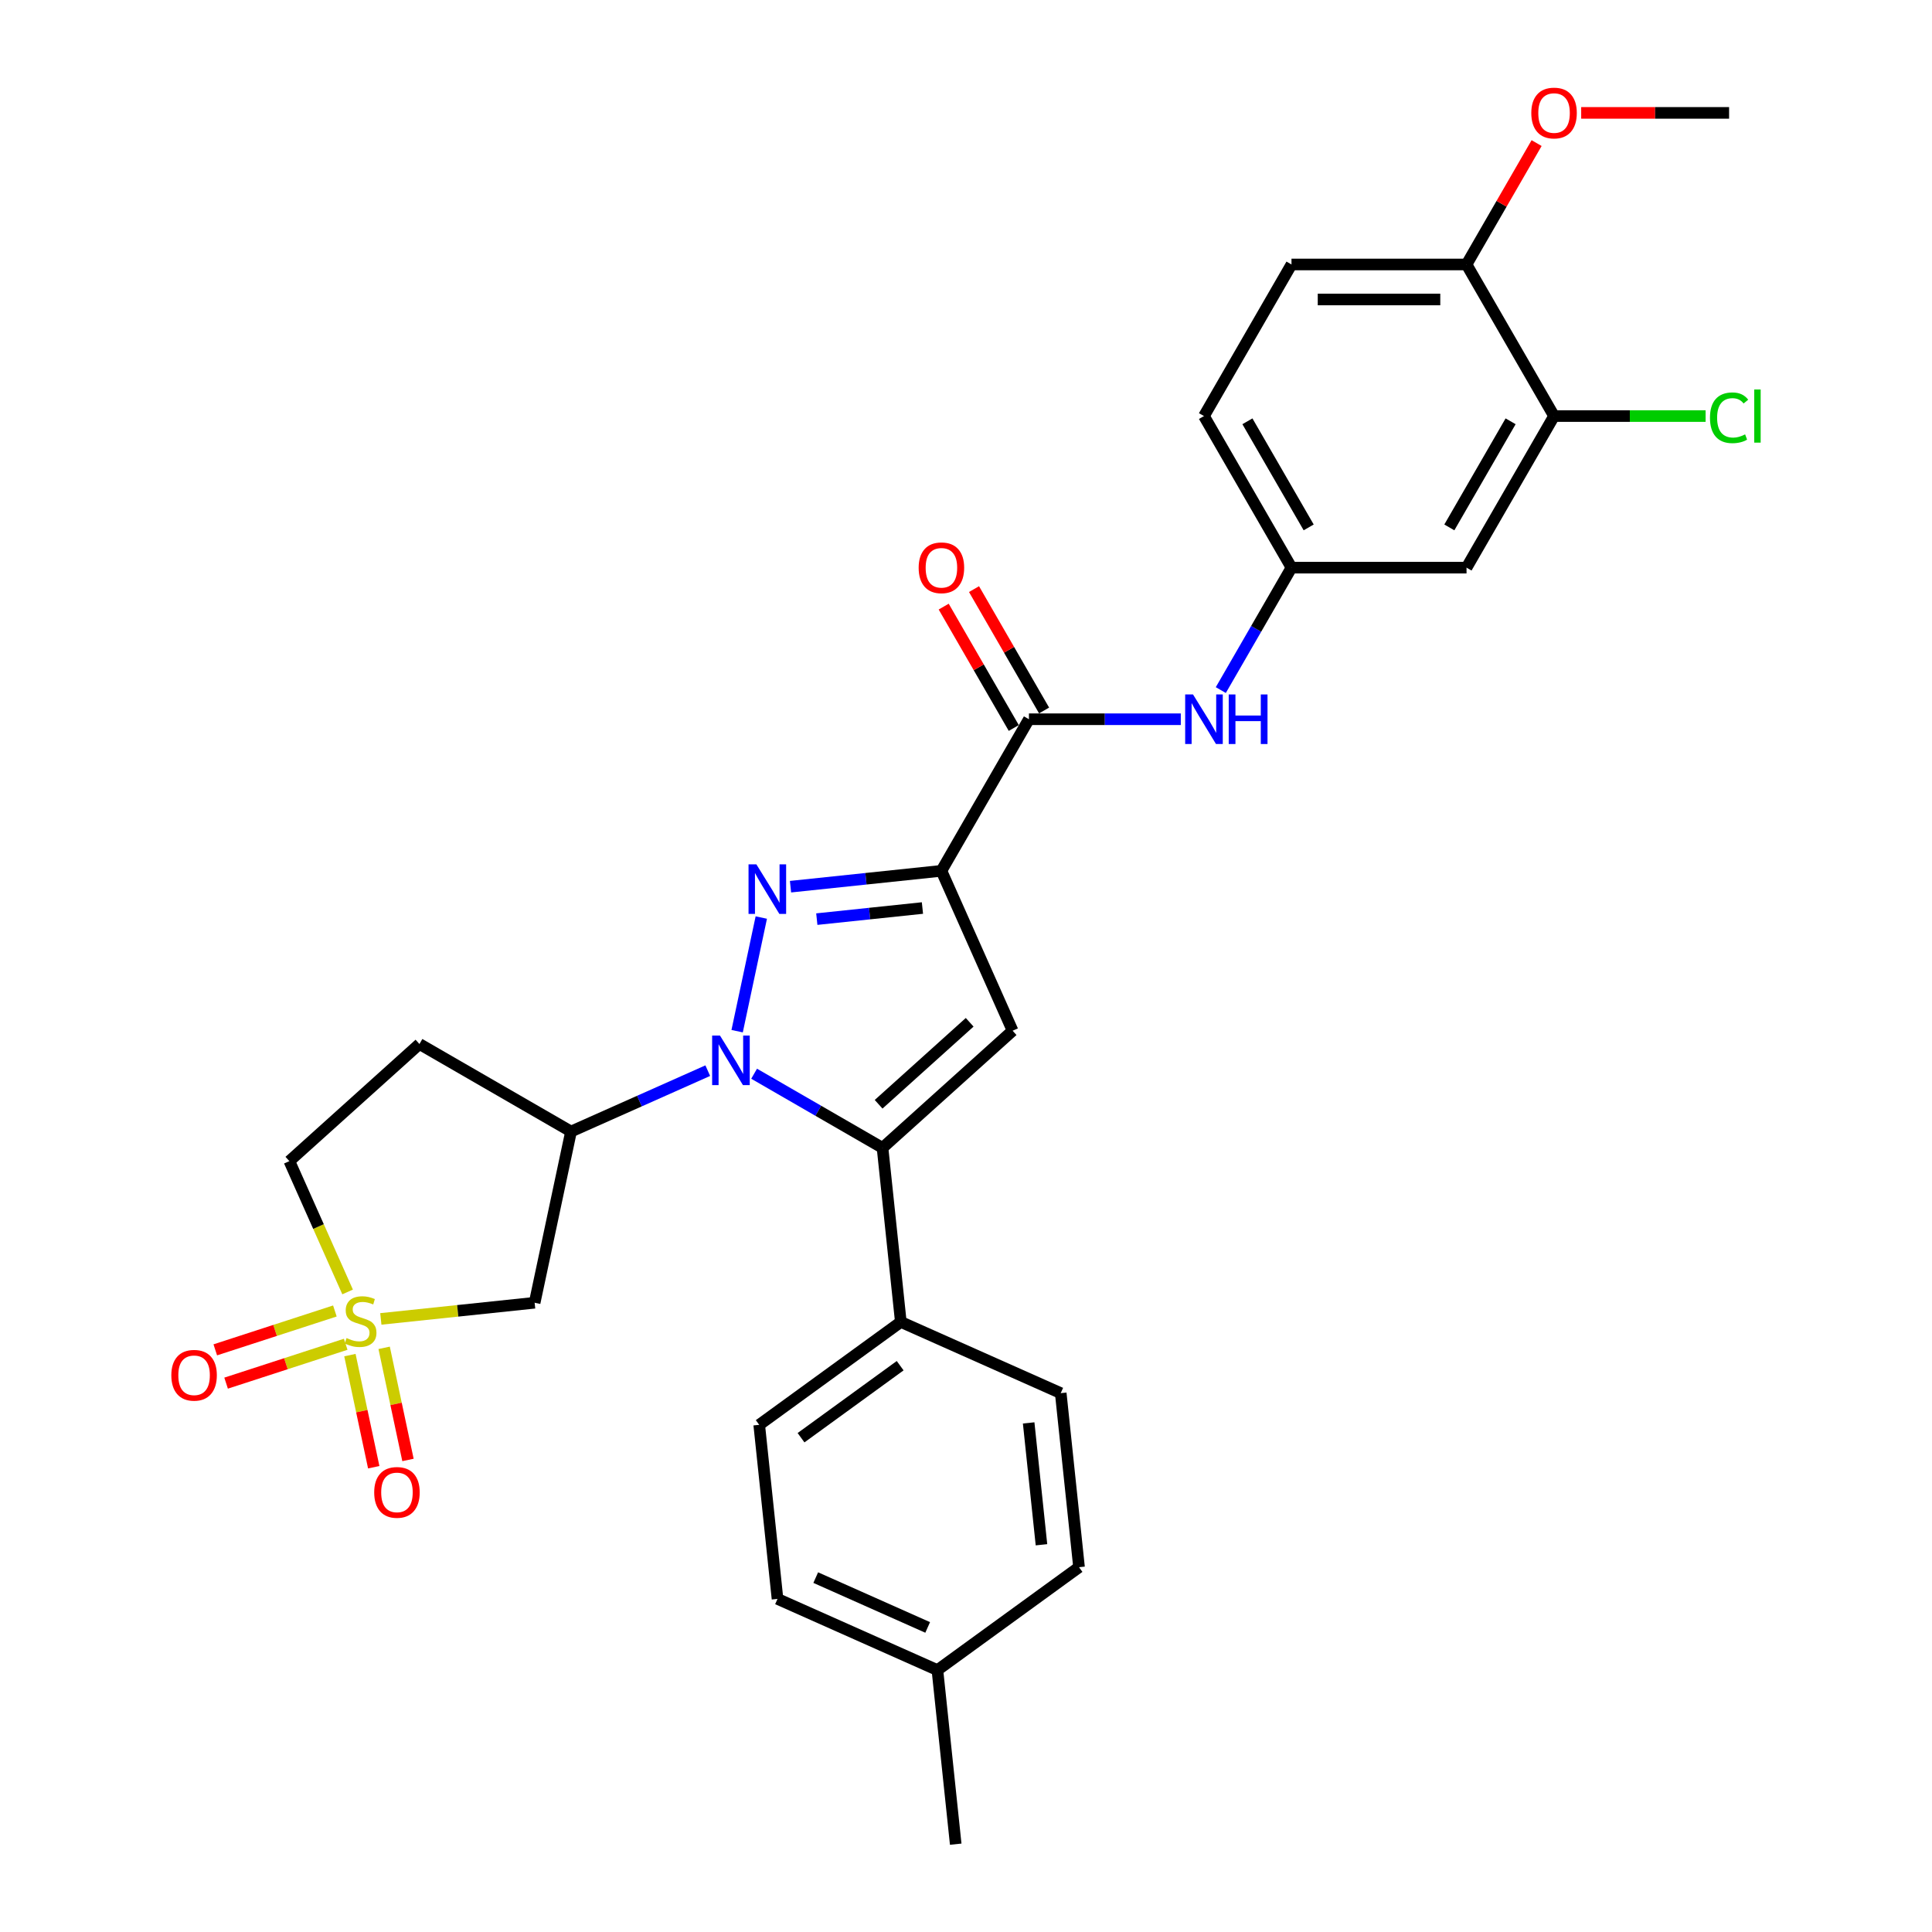 <?xml version='1.0' encoding='iso-8859-1'?>
<svg version='1.1' baseProfile='full'
              xmlns='http://www.w3.org/2000/svg'
                      xmlns:rdkit='http://www.rdkit.org/xml'
                      xmlns:xlink='http://www.w3.org/1999/xlink'
                  xml:space='preserve'
width='1000px' height='1000px' viewBox='0 0 1000 1000'>
<!-- END OF HEADER -->
<rect style='opacity:1.0;fill:#FFFFFF;stroke:none' width='1000' height='1000' x='0' y='0'> </rect>
<path class='bond-0' d='M 381.541,533.736 L 394.044,474.918' style='fill:none;fill-rule:evenodd;stroke:#0000FF;stroke-width:6px;stroke-linecap:butt;stroke-linejoin:miter;stroke-opacity:1' />
<path class='bond-3' d='M 390.329,555.755 L 423.562,574.943' style='fill:none;fill-rule:evenodd;stroke:#0000FF;stroke-width:6px;stroke-linecap:butt;stroke-linejoin:miter;stroke-opacity:1' />
<path class='bond-3' d='M 423.562,574.943 L 456.795,594.13' style='fill:none;fill-rule:evenodd;stroke:#000000;stroke-width:6px;stroke-linecap:butt;stroke-linejoin:miter;stroke-opacity:1' />
<path class='bond-5' d='M 366.338,554.17 L 330.952,569.925' style='fill:none;fill-rule:evenodd;stroke:#0000FF;stroke-width:6px;stroke-linecap:butt;stroke-linejoin:miter;stroke-opacity:1' />
<path class='bond-5' d='M 330.952,569.925 L 295.566,585.68' style='fill:none;fill-rule:evenodd;stroke:#000000;stroke-width:6px;stroke-linecap:butt;stroke-linejoin:miter;stroke-opacity:1' />
<path class='bond-1' d='M 409.165,458.949 L 448.22,454.844' style='fill:none;fill-rule:evenodd;stroke:#0000FF;stroke-width:6px;stroke-linecap:butt;stroke-linejoin:miter;stroke-opacity:1' />
<path class='bond-1' d='M 448.22,454.844 L 487.274,450.739' style='fill:none;fill-rule:evenodd;stroke:#000000;stroke-width:6px;stroke-linecap:butt;stroke-linejoin:miter;stroke-opacity:1' />
<path class='bond-1' d='M 422.776,475.738 L 450.114,472.865' style='fill:none;fill-rule:evenodd;stroke:#0000FF;stroke-width:6px;stroke-linecap:butt;stroke-linejoin:miter;stroke-opacity:1' />
<path class='bond-1' d='M 450.114,472.865 L 477.452,469.991' style='fill:none;fill-rule:evenodd;stroke:#000000;stroke-width:6px;stroke-linecap:butt;stroke-linejoin:miter;stroke-opacity:1' />
<path class='bond-6' d='M 487.274,450.739 L 532.574,372.277' style='fill:none;fill-rule:evenodd;stroke:#000000;stroke-width:6px;stroke-linecap:butt;stroke-linejoin:miter;stroke-opacity:1' />
<path class='bond-30' d='M 487.274,450.739 L 524.124,533.506' style='fill:none;fill-rule:evenodd;stroke:#000000;stroke-width:6px;stroke-linecap:butt;stroke-linejoin:miter;stroke-opacity:1' />
<path class='bond-2' d='M 197.116,682.668 L 236.923,678.484' style='fill:none;fill-rule:evenodd;stroke:#CCCC00;stroke-width:6px;stroke-linecap:butt;stroke-linejoin:miter;stroke-opacity:1' />
<path class='bond-2' d='M 236.923,678.484 L 276.729,674.301' style='fill:none;fill-rule:evenodd;stroke:#000000;stroke-width:6px;stroke-linecap:butt;stroke-linejoin:miter;stroke-opacity:1' />
<path class='bond-12' d='M 181.11,701.401 L 187.278,730.42' style='fill:none;fill-rule:evenodd;stroke:#CCCC00;stroke-width:6px;stroke-linecap:butt;stroke-linejoin:miter;stroke-opacity:1' />
<path class='bond-12' d='M 187.278,730.42 L 193.446,759.438' style='fill:none;fill-rule:evenodd;stroke:#FF0000;stroke-width:6px;stroke-linecap:butt;stroke-linejoin:miter;stroke-opacity:1' />
<path class='bond-12' d='M 198.834,697.633 L 205.002,726.652' style='fill:none;fill-rule:evenodd;stroke:#CCCC00;stroke-width:6px;stroke-linecap:butt;stroke-linejoin:miter;stroke-opacity:1' />
<path class='bond-12' d='M 205.002,726.652 L 211.17,755.671' style='fill:none;fill-rule:evenodd;stroke:#FF0000;stroke-width:6px;stroke-linecap:butt;stroke-linejoin:miter;stroke-opacity:1' />
<path class='bond-13' d='M 173.334,678.563 L 142.38,688.621' style='fill:none;fill-rule:evenodd;stroke:#CCCC00;stroke-width:6px;stroke-linecap:butt;stroke-linejoin:miter;stroke-opacity:1' />
<path class='bond-13' d='M 142.38,688.621 L 111.426,698.678' style='fill:none;fill-rule:evenodd;stroke:#FF0000;stroke-width:6px;stroke-linecap:butt;stroke-linejoin:miter;stroke-opacity:1' />
<path class='bond-13' d='M 178.933,695.796 L 147.979,705.854' style='fill:none;fill-rule:evenodd;stroke:#CCCC00;stroke-width:6px;stroke-linecap:butt;stroke-linejoin:miter;stroke-opacity:1' />
<path class='bond-13' d='M 147.979,705.854 L 117.026,715.911' style='fill:none;fill-rule:evenodd;stroke:#FF0000;stroke-width:6px;stroke-linecap:butt;stroke-linejoin:miter;stroke-opacity:1' />
<path class='bond-31' d='M 179.921,668.713 L 164.848,634.858' style='fill:none;fill-rule:evenodd;stroke:#CCCC00;stroke-width:6px;stroke-linecap:butt;stroke-linejoin:miter;stroke-opacity:1' />
<path class='bond-31' d='M 164.848,634.858 L 149.774,601.003' style='fill:none;fill-rule:evenodd;stroke:#000000;stroke-width:6px;stroke-linecap:butt;stroke-linejoin:miter;stroke-opacity:1' />
<path class='bond-4' d='M 456.795,594.13 L 524.124,533.506' style='fill:none;fill-rule:evenodd;stroke:#000000;stroke-width:6px;stroke-linecap:butt;stroke-linejoin:miter;stroke-opacity:1' />
<path class='bond-4' d='M 454.77,571.57 L 501.9,529.134' style='fill:none;fill-rule:evenodd;stroke:#000000;stroke-width:6px;stroke-linecap:butt;stroke-linejoin:miter;stroke-opacity:1' />
<path class='bond-9' d='M 456.795,594.13 L 466.265,684.234' style='fill:none;fill-rule:evenodd;stroke:#000000;stroke-width:6px;stroke-linecap:butt;stroke-linejoin:miter;stroke-opacity:1' />
<path class='bond-7' d='M 295.566,585.68 L 276.729,674.301' style='fill:none;fill-rule:evenodd;stroke:#000000;stroke-width:6px;stroke-linecap:butt;stroke-linejoin:miter;stroke-opacity:1' />
<path class='bond-14' d='M 295.566,585.68 L 217.104,540.38' style='fill:none;fill-rule:evenodd;stroke:#000000;stroke-width:6px;stroke-linecap:butt;stroke-linejoin:miter;stroke-opacity:1' />
<path class='bond-8' d='M 532.574,372.277 L 571.876,372.277' style='fill:none;fill-rule:evenodd;stroke:#000000;stroke-width:6px;stroke-linecap:butt;stroke-linejoin:miter;stroke-opacity:1' />
<path class='bond-8' d='M 571.876,372.277 L 611.179,372.277' style='fill:none;fill-rule:evenodd;stroke:#0000FF;stroke-width:6px;stroke-linecap:butt;stroke-linejoin:miter;stroke-opacity:1' />
<path class='bond-17' d='M 540.42,367.747 L 522.284,336.335' style='fill:none;fill-rule:evenodd;stroke:#000000;stroke-width:6px;stroke-linecap:butt;stroke-linejoin:miter;stroke-opacity:1' />
<path class='bond-17' d='M 522.284,336.335 L 504.148,304.922' style='fill:none;fill-rule:evenodd;stroke:#FF0000;stroke-width:6px;stroke-linecap:butt;stroke-linejoin:miter;stroke-opacity:1' />
<path class='bond-17' d='M 524.728,376.807 L 506.592,345.395' style='fill:none;fill-rule:evenodd;stroke:#000000;stroke-width:6px;stroke-linecap:butt;stroke-linejoin:miter;stroke-opacity:1' />
<path class='bond-17' d='M 506.592,345.395 L 488.456,313.982' style='fill:none;fill-rule:evenodd;stroke:#FF0000;stroke-width:6px;stroke-linecap:butt;stroke-linejoin:miter;stroke-opacity:1' />
<path class='bond-15' d='M 631.889,357.183 L 650.181,325.499' style='fill:none;fill-rule:evenodd;stroke:#0000FF;stroke-width:6px;stroke-linecap:butt;stroke-linejoin:miter;stroke-opacity:1' />
<path class='bond-15' d='M 650.181,325.499 L 668.474,293.815' style='fill:none;fill-rule:evenodd;stroke:#000000;stroke-width:6px;stroke-linecap:butt;stroke-linejoin:miter;stroke-opacity:1' />
<path class='bond-19' d='M 466.265,684.234 L 392.968,737.487' style='fill:none;fill-rule:evenodd;stroke:#000000;stroke-width:6px;stroke-linecap:butt;stroke-linejoin:miter;stroke-opacity:1' />
<path class='bond-19' d='M 465.922,706.881 L 414.614,744.159' style='fill:none;fill-rule:evenodd;stroke:#000000;stroke-width:6px;stroke-linecap:butt;stroke-linejoin:miter;stroke-opacity:1' />
<path class='bond-20' d='M 466.265,684.234 L 549.033,721.084' style='fill:none;fill-rule:evenodd;stroke:#000000;stroke-width:6px;stroke-linecap:butt;stroke-linejoin:miter;stroke-opacity:1' />
<path class='bond-10' d='M 804.375,215.353 L 759.074,293.815' style='fill:none;fill-rule:evenodd;stroke:#000000;stroke-width:6px;stroke-linecap:butt;stroke-linejoin:miter;stroke-opacity:1' />
<path class='bond-10' d='M 781.887,218.062 L 750.177,272.985' style='fill:none;fill-rule:evenodd;stroke:#000000;stroke-width:6px;stroke-linecap:butt;stroke-linejoin:miter;stroke-opacity:1' />
<path class='bond-22' d='M 804.375,215.353 L 843.595,215.353' style='fill:none;fill-rule:evenodd;stroke:#000000;stroke-width:6px;stroke-linecap:butt;stroke-linejoin:miter;stroke-opacity:1' />
<path class='bond-22' d='M 843.595,215.353 L 882.816,215.353' style='fill:none;fill-rule:evenodd;stroke:#00CC00;stroke-width:6px;stroke-linecap:butt;stroke-linejoin:miter;stroke-opacity:1' />
<path class='bond-33' d='M 804.375,215.353 L 759.074,136.891' style='fill:none;fill-rule:evenodd;stroke:#000000;stroke-width:6px;stroke-linecap:butt;stroke-linejoin:miter;stroke-opacity:1' />
<path class='bond-11' d='M 759.074,293.815 L 668.474,293.815' style='fill:none;fill-rule:evenodd;stroke:#000000;stroke-width:6px;stroke-linecap:butt;stroke-linejoin:miter;stroke-opacity:1' />
<path class='bond-16' d='M 217.104,540.38 L 149.774,601.003' style='fill:none;fill-rule:evenodd;stroke:#000000;stroke-width:6px;stroke-linecap:butt;stroke-linejoin:miter;stroke-opacity:1' />
<path class='bond-23' d='M 668.474,293.815 L 623.174,215.353' style='fill:none;fill-rule:evenodd;stroke:#000000;stroke-width:6px;stroke-linecap:butt;stroke-linejoin:miter;stroke-opacity:1' />
<path class='bond-23' d='M 677.372,272.985 L 645.662,218.062' style='fill:none;fill-rule:evenodd;stroke:#000000;stroke-width:6px;stroke-linecap:butt;stroke-linejoin:miter;stroke-opacity:1' />
<path class='bond-18' d='M 759.074,136.891 L 668.474,136.891' style='fill:none;fill-rule:evenodd;stroke:#000000;stroke-width:6px;stroke-linecap:butt;stroke-linejoin:miter;stroke-opacity:1' />
<path class='bond-18' d='M 745.484,155.011 L 682.064,155.011' style='fill:none;fill-rule:evenodd;stroke:#000000;stroke-width:6px;stroke-linecap:butt;stroke-linejoin:miter;stroke-opacity:1' />
<path class='bond-27' d='M 759.074,136.891 L 777.21,105.478' style='fill:none;fill-rule:evenodd;stroke:#000000;stroke-width:6px;stroke-linecap:butt;stroke-linejoin:miter;stroke-opacity:1' />
<path class='bond-27' d='M 777.21,105.478 L 795.346,74.066' style='fill:none;fill-rule:evenodd;stroke:#FF0000;stroke-width:6px;stroke-linecap:butt;stroke-linejoin:miter;stroke-opacity:1' />
<path class='bond-24' d='M 392.968,737.487 L 402.439,827.591' style='fill:none;fill-rule:evenodd;stroke:#000000;stroke-width:6px;stroke-linecap:butt;stroke-linejoin:miter;stroke-opacity:1' />
<path class='bond-25' d='M 549.033,721.084 L 558.503,811.188' style='fill:none;fill-rule:evenodd;stroke:#000000;stroke-width:6px;stroke-linecap:butt;stroke-linejoin:miter;stroke-opacity:1' />
<path class='bond-25' d='M 532.433,736.494 L 539.062,799.567' style='fill:none;fill-rule:evenodd;stroke:#000000;stroke-width:6px;stroke-linecap:butt;stroke-linejoin:miter;stroke-opacity:1' />
<path class='bond-21' d='M 668.474,136.891 L 623.174,215.353' style='fill:none;fill-rule:evenodd;stroke:#000000;stroke-width:6px;stroke-linecap:butt;stroke-linejoin:miter;stroke-opacity:1' />
<path class='bond-32' d='M 402.439,827.591 L 485.206,864.442' style='fill:none;fill-rule:evenodd;stroke:#000000;stroke-width:6px;stroke-linecap:butt;stroke-linejoin:miter;stroke-opacity:1' />
<path class='bond-32' d='M 422.224,816.565 L 480.161,842.36' style='fill:none;fill-rule:evenodd;stroke:#000000;stroke-width:6px;stroke-linecap:butt;stroke-linejoin:miter;stroke-opacity:1' />
<path class='bond-26' d='M 558.503,811.188 L 485.206,864.442' style='fill:none;fill-rule:evenodd;stroke:#000000;stroke-width:6px;stroke-linecap:butt;stroke-linejoin:miter;stroke-opacity:1' />
<path class='bond-28' d='M 485.206,864.442 L 494.676,954.545' style='fill:none;fill-rule:evenodd;stroke:#000000;stroke-width:6px;stroke-linecap:butt;stroke-linejoin:miter;stroke-opacity:1' />
<path class='bond-29' d='M 818.418,58.428 L 856.696,58.428' style='fill:none;fill-rule:evenodd;stroke:#FF0000;stroke-width:6px;stroke-linecap:butt;stroke-linejoin:miter;stroke-opacity:1' />
<path class='bond-29' d='M 856.696,58.428 L 894.975,58.428' style='fill:none;fill-rule:evenodd;stroke:#000000;stroke-width:6px;stroke-linecap:butt;stroke-linejoin:miter;stroke-opacity:1' />
<path  class='atom-0' d='M 372.661 536.001
L 381.069 549.591
Q 381.903 550.932, 383.244 553.36
Q 384.584 555.788, 384.657 555.933
L 384.657 536.001
L 388.064 536.001
L 388.064 561.659
L 384.548 561.659
L 375.524 546.8
Q 374.473 545.061, 373.35 543.068
Q 372.263 541.074, 371.937 540.458
L 371.937 561.659
L 368.603 561.659
L 368.603 536.001
L 372.661 536.001
' fill='#0000FF'/>
<path  class='atom-1' d='M 391.498 447.38
L 399.906 460.97
Q 400.74 462.311, 402.08 464.739
Q 403.421 467.167, 403.494 467.312
L 403.494 447.38
L 406.9 447.38
L 406.9 473.038
L 403.385 473.038
L 394.361 458.18
Q 393.31 456.44, 392.187 454.447
Q 391.1 452.454, 390.774 451.838
L 390.774 473.038
L 387.439 473.038
L 387.439 447.38
L 391.498 447.38
' fill='#0000FF'/>
<path  class='atom-3' d='M 179.377 692.577
Q 179.667 692.686, 180.863 693.193
Q 182.059 693.701, 183.363 694.027
Q 184.704 694.317, 186.009 694.317
Q 188.437 694.317, 189.85 693.157
Q 191.264 691.961, 191.264 689.895
Q 191.264 688.482, 190.539 687.612
Q 189.85 686.743, 188.763 686.271
Q 187.676 685.8, 185.864 685.257
Q 183.581 684.568, 182.204 683.916
Q 180.863 683.263, 179.884 681.886
Q 178.942 680.509, 178.942 678.19
Q 178.942 674.964, 181.116 672.971
Q 183.327 670.978, 187.676 670.978
Q 190.648 670.978, 194.018 672.391
L 193.184 675.182
Q 190.104 673.914, 187.785 673.914
Q 185.284 673.914, 183.907 674.964
Q 182.53 675.979, 182.566 677.755
Q 182.566 679.132, 183.255 679.966
Q 183.979 680.799, 184.994 681.27
Q 186.045 681.741, 187.785 682.285
Q 190.104 683.01, 191.481 683.735
Q 192.858 684.459, 193.837 685.945
Q 194.851 687.395, 194.851 689.895
Q 194.851 693.447, 192.46 695.368
Q 190.104 697.252, 186.154 697.252
Q 183.871 697.252, 182.131 696.745
Q 180.428 696.274, 178.398 695.44
L 179.377 692.577
' fill='#CCCC00'/>
<path  class='atom-9' d='M 617.503 359.448
L 625.91 373.038
Q 626.744 374.379, 628.085 376.807
Q 629.426 379.235, 629.498 379.38
L 629.498 359.448
L 632.905 359.448
L 632.905 385.106
L 629.389 385.106
L 620.366 370.247
Q 619.315 368.508, 618.191 366.515
Q 617.104 364.522, 616.778 363.905
L 616.778 385.106
L 613.444 385.106
L 613.444 359.448
L 617.503 359.448
' fill='#0000FF'/>
<path  class='atom-9' d='M 635.985 359.448
L 639.464 359.448
L 639.464 370.356
L 652.583 370.356
L 652.583 359.448
L 656.062 359.448
L 656.062 385.106
L 652.583 385.106
L 652.583 373.255
L 639.464 373.255
L 639.464 385.106
L 635.985 385.106
L 635.985 359.448
' fill='#0000FF'/>
<path  class='atom-13' d='M 193.684 772.464
Q 193.684 766.303, 196.728 762.86
Q 199.772 759.417, 205.462 759.417
Q 211.151 759.417, 214.196 762.86
Q 217.24 766.303, 217.24 772.464
Q 217.24 778.697, 214.159 782.249
Q 211.079 785.764, 205.462 785.764
Q 199.808 785.764, 196.728 782.249
Q 193.684 778.733, 193.684 772.464
M 205.462 782.865
Q 209.376 782.865, 211.478 780.255
Q 213.616 777.61, 213.616 772.464
Q 213.616 767.426, 211.478 764.89
Q 209.376 762.316, 205.462 762.316
Q 201.548 762.316, 199.41 764.853
Q 197.308 767.39, 197.308 772.464
Q 197.308 777.646, 199.41 780.255
Q 201.548 782.865, 205.462 782.865
' fill='#FF0000'/>
<path  class='atom-14' d='M 88.681 711.84
Q 88.681 705.68, 91.725 702.237
Q 94.769 698.794, 100.459 698.794
Q 106.149 698.794, 109.193 702.237
Q 112.237 705.68, 112.237 711.84
Q 112.237 718.074, 109.157 721.625
Q 106.076 725.14, 100.459 725.14
Q 94.805 725.14, 91.725 721.625
Q 88.681 718.11, 88.681 711.84
M 100.459 722.241
Q 104.373 722.241, 106.475 719.632
Q 108.613 716.986, 108.613 711.84
Q 108.613 706.803, 106.475 704.266
Q 104.373 701.693, 100.459 701.693
Q 96.545 701.693, 94.407 704.23
Q 92.305 706.767, 92.305 711.84
Q 92.305 717.023, 94.407 719.632
Q 96.545 722.241, 100.459 722.241
' fill='#FF0000'/>
<path  class='atom-18' d='M 475.496 293.887
Q 475.496 287.726, 478.54 284.284
Q 481.584 280.841, 487.274 280.841
Q 492.963 280.841, 496.008 284.284
Q 499.052 287.726, 499.052 293.887
Q 499.052 300.121, 495.971 303.672
Q 492.891 307.187, 487.274 307.187
Q 481.62 307.187, 478.54 303.672
Q 475.496 300.157, 475.496 293.887
M 487.274 304.288
Q 491.188 304.288, 493.29 301.679
Q 495.428 299.033, 495.428 293.887
Q 495.428 288.85, 493.29 286.313
Q 491.188 283.74, 487.274 283.74
Q 483.36 283.74, 481.222 286.277
Q 479.12 288.814, 479.12 293.887
Q 479.12 299.07, 481.222 301.679
Q 483.36 304.288, 487.274 304.288
' fill='#FF0000'/>
<path  class='atom-23' d='M 885.081 216.241
Q 885.081 209.862, 888.053 206.528
Q 891.061 203.158, 896.751 203.158
Q 902.042 203.158, 904.868 206.891
L 902.477 208.848
Q 900.411 206.13, 896.751 206.13
Q 892.873 206.13, 890.807 208.739
Q 888.778 211.312, 888.778 216.241
Q 888.778 221.314, 890.88 223.923
Q 893.018 226.533, 897.149 226.533
Q 899.976 226.533, 903.274 224.829
L 904.289 227.547
Q 902.948 228.417, 900.918 228.925
Q 898.889 229.432, 896.642 229.432
Q 891.061 229.432, 888.053 226.025
Q 885.081 222.619, 885.081 216.241
' fill='#00CC00'/>
<path  class='atom-23' d='M 907.985 201.6
L 911.319 201.6
L 911.319 229.106
L 907.985 229.106
L 907.985 201.6
' fill='#00CC00'/>
<path  class='atom-28' d='M 792.597 58.501
Q 792.597 52.34, 795.641 48.897
Q 798.685 45.455, 804.375 45.455
Q 810.064 45.455, 813.108 48.897
Q 816.153 52.34, 816.153 58.501
Q 816.153 64.734, 813.072 68.286
Q 809.992 71.801, 804.375 71.801
Q 798.721 71.801, 795.641 68.286
Q 792.597 64.77, 792.597 58.501
M 804.375 68.902
Q 808.289 68.902, 810.39 66.293
Q 812.529 63.647, 812.529 58.501
Q 812.529 53.464, 810.39 50.927
Q 808.289 48.354, 804.375 48.354
Q 800.461 48.354, 798.323 50.891
Q 796.221 53.427, 796.221 58.501
Q 796.221 63.683, 798.323 66.293
Q 800.461 68.902, 804.375 68.902
' fill='#FF0000'/>
</svg>
